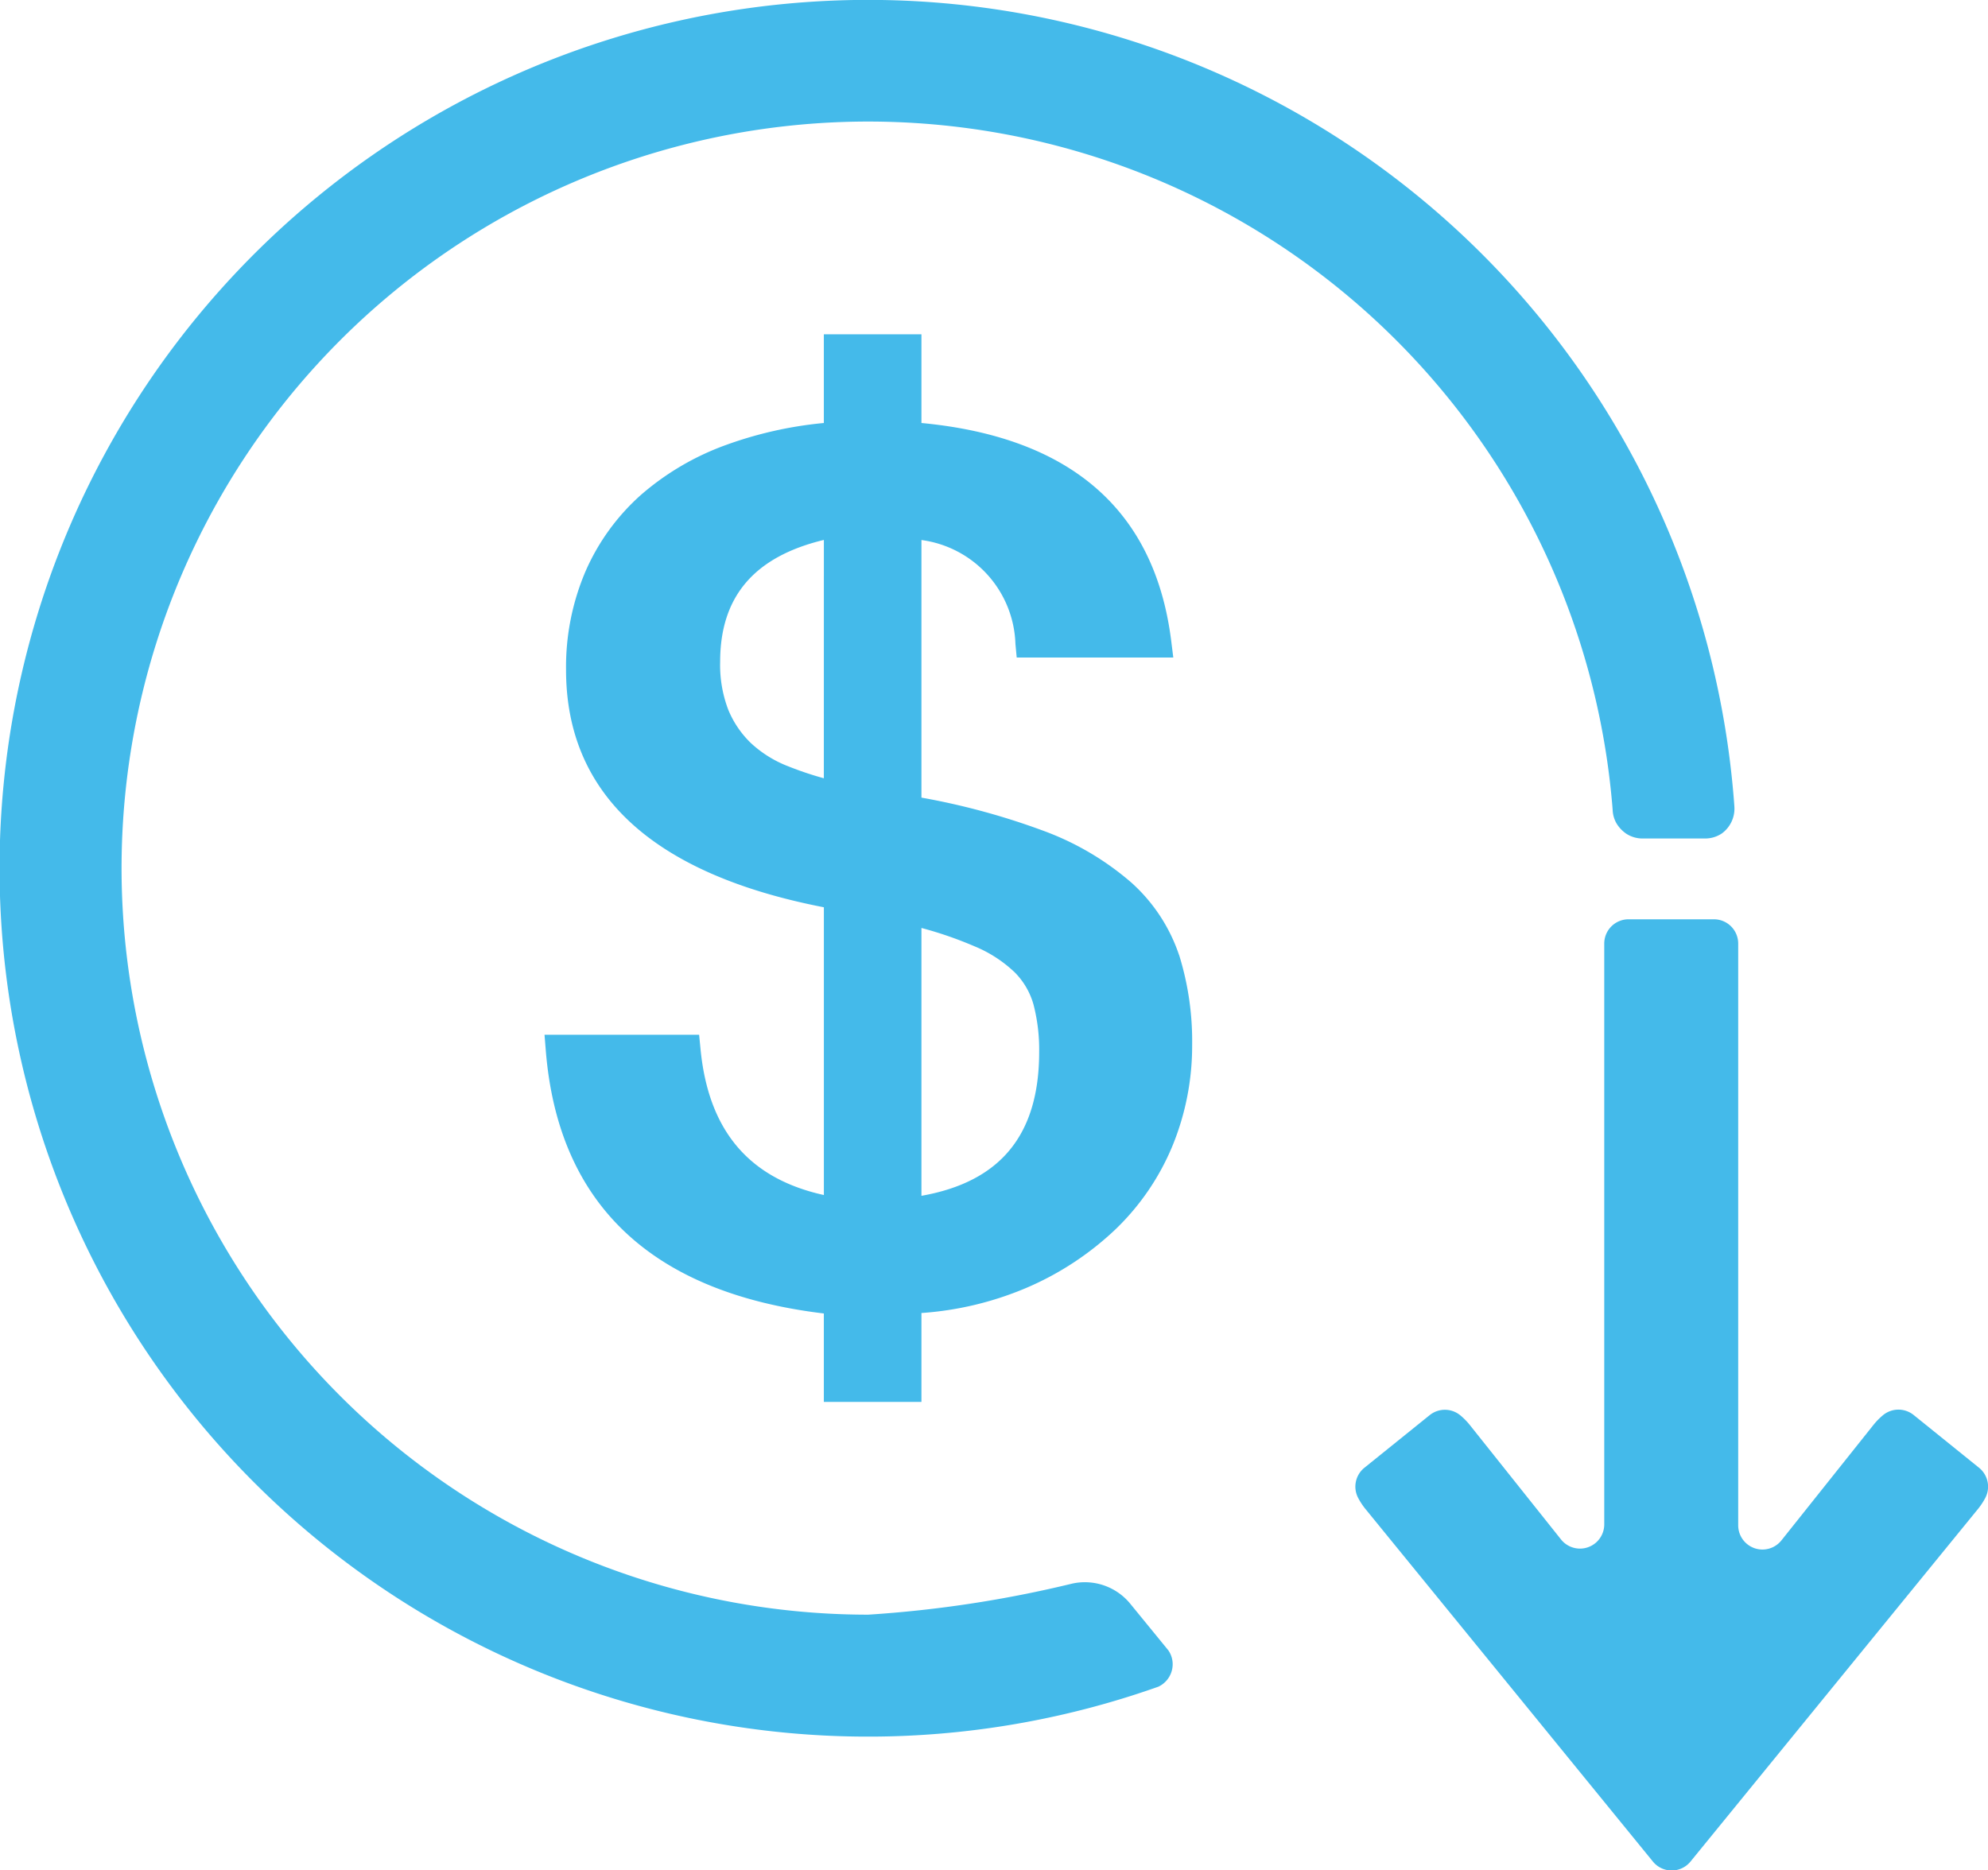 <svg id="Group_1891" data-name="Group 1891" xmlns="http://www.w3.org/2000/svg" xmlns:xlink="http://www.w3.org/1999/xlink" width="64" height="60.222" viewBox="0 0 64 60.222">
  <defs>
    <clipPath id="clip-path">
      <rect id="Rectangle_1127" data-name="Rectangle 1127" width="64" height="60.222" fill="#44baea"/>
    </clipPath>
  </defs>
  <g id="Group_1890" data-name="Group 1890" clip-path="url(#clip-path)">
    <path id="Path_4997" data-name="Path 4997" d="M129.972,87.26a5.475,5.475,0,0,0-1.537-2.332A9.1,9.1,0,0,0,125.6,83.26a22.83,22.83,0,0,0-3.921-1.066V73.9a3.488,3.488,0,0,1,3.026,3.345l.041.438h5.041l-.068-.544c-.529-4.2-3.233-6.553-8.04-7.007V67.276h-3.142v2.856a12.7,12.7,0,0,0-3.143.705,8.636,8.636,0,0,0-2.762,1.625,7.093,7.093,0,0,0-1.769,2.45,7.832,7.832,0,0,0-.625,3.169c0,4,2.793,6.574,8.3,7.644V94.99c-2.423-.535-3.724-2.086-3.973-4.722l-.043-.438h-4.977l.042.523c.405,4.944,3.416,7.785,8.95,8.451v2.847h3.142V98.789a10.475,10.475,0,0,0,3.356-.8,9.683,9.683,0,0,0,2.89-1.893,7.93,7.93,0,0,0,1.84-2.7,8.484,8.484,0,0,0,.629-3.239,9.327,9.327,0,0,0-.419-2.894m-11.438-5.692a10.675,10.675,0,0,1-1.151-.387,3.728,3.728,0,0,1-1.2-.749,3.148,3.148,0,0,1-.728-1.076,4.04,4.04,0,0,1-.259-1.541c0-2.093,1.094-3.381,3.339-3.921Zm3.142,13.446V86.391a12.378,12.378,0,0,1,1.7.587,4.177,4.177,0,0,1,1.311.85,2.382,2.382,0,0,1,.6,1.041,5.767,5.767,0,0,1,.179,1.517c0,2.661-1.242,4.181-3.794,4.63" transform="translate(-92.015 -56.512)" fill="#44baea"/>
    <path id="Path_4998" data-name="Path 4998" d="M55.426,26.838l-.009.006a.957.957,0,0,1-.539.153H52.894a.955.955,0,0,1-.533-.15,1.076,1.076,0,0,1-.321-.337.942.942,0,0,1-.123-.421c-.006-.09-.014-.18-.022-.269A24.038,24.038,0,1,0,27.951,51.989a38.118,38.118,0,0,0,6.565-1,1.888,1.888,0,0,1,1.873.651l1.144,1.4.074.091a.08.08,0,0,1,.009.012.782.782,0,0,1,.136.444.8.8,0,0,1-.463.722l-.135.047A27.96,27.96,0,1,1,55.8,25.525c.013.143.024.286.034.429a.99.99,0,0,1-.407.884" transform="translate(0 0.001)" fill="#44baea"/>
    <path id="Path_4999" data-name="Path 4999" d="M290.669,200.963a.781.781,0,0,0-.995.012,2.174,2.174,0,0,0-.294.3L286.412,205a.781.781,0,0,1-1.392-.487V185.783a.781.781,0,0,0-.781-.781h-2.75a.781.781,0,0,0-.781.781v18.7a.781.781,0,0,1-1.392.487l-2.94-3.69a2.152,2.152,0,0,0-.294-.3h0a.781.781,0,0,0-.995-.012l-2.1,1.693a.781.781,0,0,0-.2.975h0a2.177,2.177,0,0,0,.22.337l9.267,11.368a.781.781,0,0,0,1.211,0l9.27-11.371a2.169,2.169,0,0,0,.218-.334h0a.781.781,0,0,0-.2-.975Z" transform="translate(-229.062 -155.402)" fill="#44baea"/>
  </g>
</svg>
